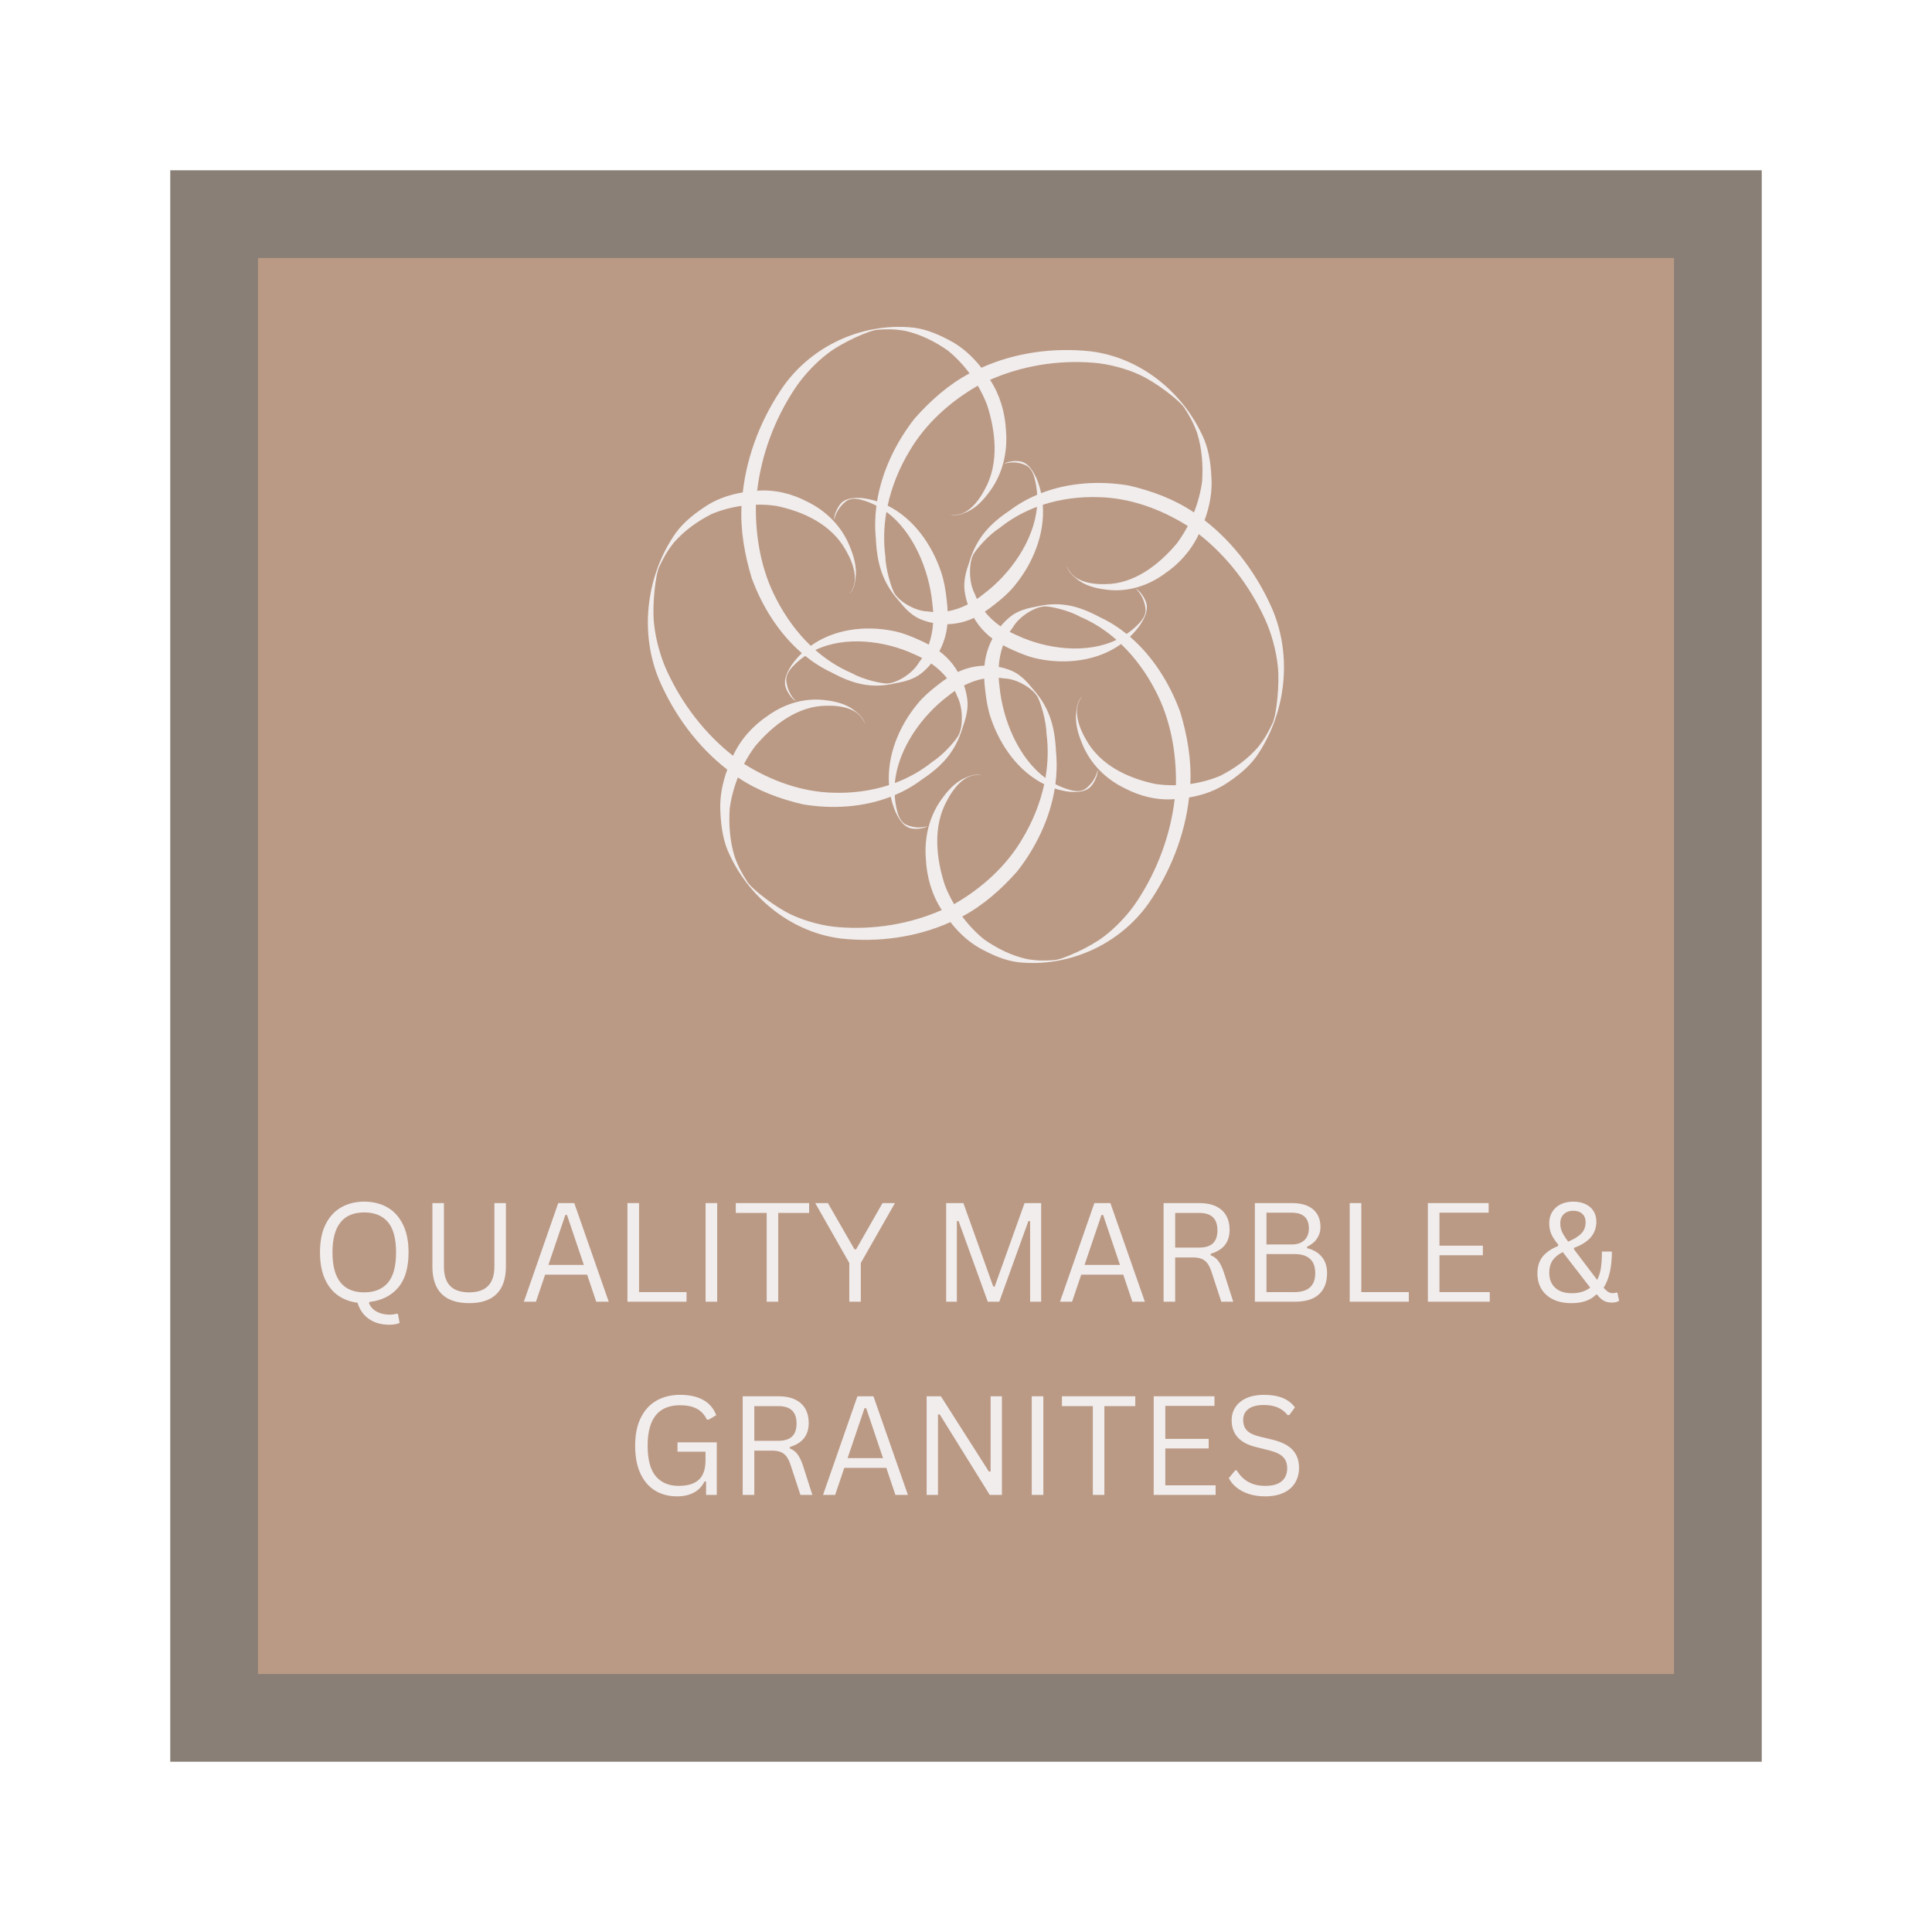 <svg xmlns="http://www.w3.org/2000/svg" xmlns:xlink="http://www.w3.org/1999/xlink" width="500" viewBox="0 0 375 375" height="500" preserveAspectRatio="xMidYMid meet"><defs><g></g><clipPath id="f36fb9b681"><path d="M 0 0 L 375 0 L 375 375 L 0 375 Z M 0 0 " clip-rule="nonzero"></path></clipPath><clipPath id="c7b4feb9da"><rect x="0" width="375" y="0" height="375"></rect></clipPath><clipPath id="36cb64f3ed"><path d="M 33.047 33.047 L 341.953 33.047 L 341.953 341.953 L 33.047 341.953 Z M 33.047 33.047 " clip-rule="nonzero"></path></clipPath><clipPath id="acbd378896"><path d="M 0.047 0.047 L 308.953 0.047 L 308.953 308.953 L 0.047 308.953 Z M 0.047 0.047 " clip-rule="nonzero"></path></clipPath><clipPath id="f9170609d2"><rect x="0" width="309" y="0" height="309"></rect></clipPath><clipPath id="b46d9c3da3"><path d="M 50.082 50.082 L 324.918 50.082 L 324.918 324.918 L 50.082 324.918 Z M 50.082 50.082 " clip-rule="nonzero"></path></clipPath><clipPath id="7cc8c063f3"><path d="M 0.082 0.082 L 274.918 0.082 L 274.918 274.918 L 0.082 274.918 Z M 0.082 0.082 " clip-rule="nonzero"></path></clipPath><clipPath id="6cc30aadbc"><rect x="0" width="275" y="0" height="275"></rect></clipPath></defs><g transform="matrix(1, 0, 0, 1, 0, 0)"><g clip-path="url(#c7b4feb9da)"><g clip-path="url(#f36fb9b681)"><g transform="matrix(0.188, 0, 0, -0.188, -4.009, 379.009)"><image x="0" y="0" width="2042" height="2042" preserveAspectRatio="xMidYMid meet"></image></g></g></g></g><g clip-path="url(#36cb64f3ed)"><g transform="matrix(1, 0, 0, 1, 33, 33)"><g clip-path="url(#f9170609d2)"><g clip-path="url(#acbd378896)"><path fill="#897f76" d="M 0.047 0.047 L 308.953 0.047 L 308.953 308.953 L 0.047 308.953 Z M 0.047 0.047 " fill-opacity="1" fill-rule="nonzero"></path></g></g></g></g><g clip-path="url(#b46d9c3da3)"><g transform="matrix(1, 0, 0, 1, 50, 50)"><g clip-path="url(#6cc30aadbc)"><g clip-path="url(#7cc8c063f3)"><path fill="#bb9a85" d="M 0.082 0.082 L 274.918 0.082 L 274.918 274.918 L 0.082 274.918 Z M 0.082 0.082 " fill-opacity="1" fill-rule="nonzero"></path></g></g></g></g><g fill="#f1eded" fill-opacity="1"><g transform="translate(60.205, 252.659)"><g><path d="M 15.391 4.469 C 13.805 4.469 12.484 4.098 11.422 3.359 C 10.359 2.629 9.613 1.578 9.188 0.203 C 7.75 0.016 6.484 -0.457 5.391 -1.219 C 4.305 -1.988 3.453 -3.07 2.828 -4.469 C 2.211 -5.875 1.906 -7.57 1.906 -9.562 C 1.906 -11.758 2.273 -13.594 3.016 -15.062 C 3.766 -16.531 4.785 -17.625 6.078 -18.344 C 7.367 -19.062 8.844 -19.422 10.5 -19.422 C 12.156 -19.422 13.629 -19.062 14.922 -18.344 C 16.211 -17.625 17.227 -16.531 17.969 -15.062 C 18.719 -13.594 19.094 -11.758 19.094 -9.562 C 19.094 -6.57 18.414 -4.289 17.062 -2.719 C 15.707 -1.145 13.859 -0.223 11.516 0.047 L 11.422 0.328 C 11.742 1.047 12.254 1.586 12.953 1.953 C 13.66 2.328 14.484 2.516 15.422 2.516 C 15.898 2.516 16.348 2.453 16.766 2.328 L 17.031 2.375 L 17.359 4.125 C 16.836 4.352 16.18 4.469 15.391 4.469 Z M 10.5 -1.812 C 12.488 -1.812 14.016 -2.43 15.078 -3.672 C 16.141 -4.91 16.672 -6.875 16.672 -9.562 C 16.672 -12.258 16.141 -14.227 15.078 -15.469 C 14.016 -16.707 12.488 -17.328 10.5 -17.328 C 6.383 -17.328 4.328 -14.738 4.328 -9.562 C 4.328 -4.395 6.383 -1.812 10.5 -1.812 Z M 10.5 -1.812 "></path></g></g></g><g fill="#f1eded" fill-opacity="1"><g transform="translate(81.196, 252.659)"><g><path d="M 9.875 0.281 C 7.52 0.281 5.738 -0.312 4.531 -1.5 C 3.332 -2.695 2.734 -4.469 2.734 -6.812 L 2.734 -19.141 L 4.969 -19.141 L 4.969 -6.828 C 4.969 -5.16 5.367 -3.906 6.172 -3.062 C 6.984 -2.227 8.219 -1.812 9.875 -1.812 C 13.133 -1.812 14.766 -3.484 14.766 -6.828 L 14.766 -19.141 L 17 -19.141 L 17 -6.812 C 17 -4.469 16.395 -2.695 15.188 -1.5 C 13.988 -0.312 12.219 0.281 9.875 0.281 Z M 9.875 0.281 "></path></g></g></g><g fill="#f1eded" fill-opacity="1"><g transform="translate(100.917, 252.659)"><g><path d="M 17.234 0 L 14.812 0 L 13.047 -5.25 L 4.891 -5.25 L 3.109 0 L 0.766 0 L 7.438 -19.141 L 10.547 -19.141 Z M 8.812 -16.828 L 5.531 -7.141 L 12.406 -7.141 L 9.141 -16.828 Z M 8.812 -16.828 "></path></g></g></g><g fill="#f1eded" fill-opacity="1"><g transform="translate(118.898, 252.659)"><g><path d="M 5.141 -19.141 L 5.141 -1.859 L 14.359 -1.859 L 14.359 0 L 2.891 0 L 2.891 -19.141 Z M 5.141 -19.141 "></path></g></g></g><g fill="#f1eded" fill-opacity="1"><g transform="translate(134.065, 252.659)"><g><path d="M 5.141 0 L 2.891 0 L 2.891 -19.141 L 5.141 -19.141 Z M 5.141 0 "></path></g></g></g><g fill="#f1eded" fill-opacity="1"><g transform="translate(142.113, 252.659)"><g><path d="M 14.938 -19.141 L 14.938 -17.234 L 8.938 -17.234 L 8.938 0 L 6.703 0 L 6.703 -17.234 L 0.703 -17.234 L 0.703 -19.141 Z M 14.938 -19.141 "></path></g></g></g><g fill="#f1eded" fill-opacity="1"><g transform="translate(157.738, 252.659)"><g><path d="M 9.344 0 L 7.109 0 L 7.109 -7.516 L 0.5 -19.141 L 2.953 -19.141 L 8.109 -10.172 L 8.438 -10.172 L 13.562 -19.141 L 15.969 -19.141 L 9.344 -7.516 Z M 9.344 0 "></path></g></g></g><g fill="#f1eded" fill-opacity="1"><g transform="translate(174.187, 252.659)"><g></g></g></g><g fill="#f1eded" fill-opacity="1"><g transform="translate(180.757, 252.659)"><g><path d="M 4.969 0 L 2.891 0 L 2.891 -19.141 L 6.234 -19.141 L 12.031 -2.938 L 12.312 -2.938 L 18.109 -19.141 L 21.328 -19.141 L 21.328 0 L 19.188 0 L 19.188 -15.625 L 18.859 -15.672 L 13.203 0 L 10.969 0 L 5.297 -15.672 L 4.969 -15.625 Z M 4.969 0 "></path></g></g></g><g fill="#f1eded" fill-opacity="1"><g transform="translate(204.979, 252.659)"><g><path d="M 17.234 0 L 14.812 0 L 13.047 -5.25 L 4.891 -5.25 L 3.109 0 L 0.766 0 L 7.438 -19.141 L 10.547 -19.141 Z M 8.812 -16.828 L 5.531 -7.141 L 12.406 -7.141 L 9.141 -16.828 Z M 8.812 -16.828 "></path></g></g></g><g fill="#f1eded" fill-opacity="1"><g transform="translate(222.96, 252.659)"><g><path d="M 2.891 0 L 2.891 -19.141 L 9.844 -19.141 C 11.125 -19.141 12.203 -18.926 13.078 -18.5 C 13.953 -18.082 14.609 -17.484 15.047 -16.703 C 15.484 -15.93 15.703 -15.02 15.703 -13.969 C 15.703 -12.781 15.406 -11.801 14.812 -11.031 C 14.219 -10.258 13.289 -9.68 12.031 -9.297 L 12.031 -9.016 C 12.656 -8.773 13.16 -8.391 13.547 -7.859 C 13.941 -7.336 14.305 -6.562 14.641 -5.531 L 16.406 0 L 14.094 0 L 12.172 -5.859 C 11.941 -6.547 11.676 -7.082 11.375 -7.469 C 11.082 -7.863 10.707 -8.148 10.25 -8.328 C 9.801 -8.504 9.227 -8.594 8.531 -8.594 L 5.141 -8.594 L 5.141 0 Z M 9.797 -10.5 C 10.992 -10.5 11.883 -10.773 12.469 -11.328 C 13.051 -11.879 13.344 -12.723 13.344 -13.859 C 13.344 -14.992 13.051 -15.836 12.469 -16.391 C 11.883 -16.953 10.992 -17.234 9.797 -17.234 L 5.141 -17.234 L 5.141 -10.5 Z M 9.797 -10.5 "></path></g></g></g><g fill="#f1eded" fill-opacity="1"><g transform="translate(240.679, 252.659)"><g><path d="M 2.891 0 L 2.891 -19.141 L 10.141 -19.141 C 11.316 -19.141 12.316 -18.953 13.141 -18.578 C 13.961 -18.203 14.582 -17.664 15 -16.969 C 15.414 -16.281 15.625 -15.457 15.625 -14.5 C 15.625 -13.664 15.395 -12.91 14.938 -12.234 C 14.488 -11.566 13.848 -11.047 13.016 -10.672 L 13.016 -10.391 C 14.285 -10.078 15.25 -9.504 15.906 -8.672 C 16.57 -7.848 16.906 -6.805 16.906 -5.547 C 16.906 -3.766 16.379 -2.395 15.328 -1.438 C 14.285 -0.477 12.742 0 10.703 0 Z M 10.047 -11.109 C 11.098 -11.109 11.914 -11.383 12.5 -11.938 C 13.082 -12.488 13.375 -13.25 13.375 -14.219 C 13.375 -15.238 13.094 -16.004 12.531 -16.516 C 11.969 -17.023 11.141 -17.281 10.047 -17.281 L 5.141 -17.281 L 5.141 -11.109 Z M 10.531 -1.859 C 13.25 -1.859 14.609 -3.086 14.609 -5.547 C 14.609 -8.016 13.25 -9.25 10.531 -9.25 L 5.141 -9.25 L 5.141 -1.859 Z M 10.531 -1.859 "></path></g></g></g><g fill="#f1eded" fill-opacity="1"><g transform="translate(259.091, 252.659)"><g><path d="M 5.141 -19.141 L 5.141 -1.859 L 14.359 -1.859 L 14.359 0 L 2.891 0 L 2.891 -19.141 Z M 5.141 -19.141 "></path></g></g></g><g fill="#f1eded" fill-opacity="1"><g transform="translate(274.258, 252.659)"><g><path d="M 5.141 -9.016 L 5.141 -1.859 L 14.906 -1.859 L 14.906 0 L 2.891 0 L 2.891 -19.141 L 14.688 -19.141 L 14.688 -17.281 L 5.141 -17.281 L 5.141 -10.875 L 13.562 -10.875 L 13.562 -9.016 Z M 5.141 -9.016 "></path></g></g></g><g fill="#f1eded" fill-opacity="1"><g transform="translate(290.42, 252.659)"><g></g></g></g><g fill="#f1eded" fill-opacity="1"><g transform="translate(296.989, 252.659)"><g><path d="M 8.016 0.281 C 6.68 0.281 5.516 0.047 4.516 -0.422 C 3.523 -0.898 2.758 -1.57 2.219 -2.438 C 1.688 -3.312 1.422 -4.32 1.422 -5.469 C 1.422 -6.812 1.758 -7.906 2.438 -8.75 C 3.125 -9.594 4.117 -10.273 5.422 -10.797 L 5.469 -11.078 C 4.812 -11.867 4.352 -12.57 4.094 -13.188 C 3.844 -13.801 3.719 -14.492 3.719 -15.266 C 3.719 -16.047 3.898 -16.75 4.266 -17.375 C 4.641 -18.008 5.176 -18.508 5.875 -18.875 C 6.582 -19.238 7.422 -19.422 8.391 -19.422 C 9.297 -19.422 10.082 -19.258 10.75 -18.938 C 11.426 -18.625 11.945 -18.176 12.312 -17.594 C 12.676 -17.02 12.859 -16.336 12.859 -15.547 C 12.859 -14.359 12.5 -13.344 11.781 -12.5 C 11.062 -11.664 9.977 -10.984 8.531 -10.453 L 8.516 -10.172 L 13.016 -4.234 C 13.359 -4.867 13.598 -5.613 13.734 -6.469 C 13.867 -7.32 13.938 -8.273 13.938 -9.328 L 13.938 -9.734 L 15.875 -9.734 C 15.875 -6.711 15.336 -4.367 14.266 -2.703 C 14.641 -2.297 14.953 -2.02 15.203 -1.875 C 15.461 -1.727 15.727 -1.656 16 -1.656 C 16.27 -1.656 16.523 -1.695 16.766 -1.781 L 16.953 -1.734 L 17.281 -0.172 C 17.125 -0.066 16.914 0.016 16.656 0.078 C 16.395 0.141 16.133 0.172 15.875 0.172 C 15.258 0.172 14.723 0.047 14.266 -0.203 C 13.816 -0.461 13.41 -0.848 13.047 -1.359 L 12.781 -1.359 C 11.707 -0.266 10.117 0.281 8.016 0.281 Z M 7.391 -11.656 C 8.535 -12.133 9.383 -12.66 9.938 -13.234 C 10.5 -13.805 10.781 -14.547 10.781 -15.453 C 10.781 -16.117 10.566 -16.648 10.141 -17.047 C 9.711 -17.453 9.129 -17.656 8.391 -17.656 C 7.629 -17.656 7.016 -17.438 6.547 -17 C 6.086 -16.562 5.859 -15.961 5.859 -15.203 C 5.859 -14.641 5.961 -14.109 6.172 -13.609 C 6.391 -13.117 6.797 -12.469 7.391 -11.656 Z M 8.094 -1.641 C 9.539 -1.641 10.734 -2.004 11.672 -2.734 L 6.344 -9.625 C 5.5 -9.219 4.848 -8.691 4.391 -8.047 C 3.941 -7.398 3.719 -6.586 3.719 -5.609 C 3.719 -4.754 3.898 -4.031 4.266 -3.438 C 4.629 -2.844 5.133 -2.395 5.781 -2.094 C 6.438 -1.789 7.207 -1.641 8.094 -1.641 Z M 8.094 -1.641 "></path></g></g></g><g fill="#f1eded" fill-opacity="1"><g transform="translate(121.377, 290.159)"><g><path d="M 10.062 0.281 C 8.457 0.281 7.039 -0.082 5.812 -0.812 C 4.594 -1.551 3.633 -2.656 2.938 -4.125 C 2.25 -5.602 1.906 -7.414 1.906 -9.562 C 1.906 -11.719 2.273 -13.531 3.016 -15 C 3.754 -16.477 4.773 -17.582 6.078 -18.312 C 7.391 -19.051 8.906 -19.422 10.625 -19.422 C 12.445 -19.422 13.945 -19.086 15.125 -18.422 C 16.312 -17.766 17.148 -16.781 17.641 -15.469 L 16.172 -14.609 L 15.844 -14.609 C 15.344 -15.609 14.672 -16.32 13.828 -16.75 C 12.984 -17.188 11.914 -17.406 10.625 -17.406 C 6.426 -17.406 4.328 -14.789 4.328 -9.562 C 4.328 -6.852 4.852 -4.875 5.906 -3.625 C 6.957 -2.375 8.438 -1.75 10.344 -1.75 C 12.094 -1.75 13.398 -2.145 14.266 -2.938 C 15.129 -3.738 15.562 -4.992 15.562 -6.703 L 15.562 -8.391 L 10.125 -8.391 L 10.125 -10.203 L 17.75 -10.203 L 17.75 0 L 15.672 0 L 15.672 -2.562 L 15.391 -2.625 C 14.891 -1.645 14.188 -0.914 13.281 -0.438 C 12.375 0.039 11.301 0.281 10.062 0.281 Z M 10.062 0.281 "></path></g></g></g><g fill="#f1eded" fill-opacity="1"><g transform="translate(141.268, 290.159)"><g><path d="M 2.891 0 L 2.891 -19.141 L 9.844 -19.141 C 11.125 -19.141 12.203 -18.926 13.078 -18.5 C 13.953 -18.082 14.609 -17.484 15.047 -16.703 C 15.484 -15.93 15.703 -15.02 15.703 -13.969 C 15.703 -12.781 15.406 -11.801 14.812 -11.031 C 14.219 -10.258 13.289 -9.68 12.031 -9.297 L 12.031 -9.016 C 12.656 -8.773 13.16 -8.391 13.547 -7.859 C 13.941 -7.336 14.305 -6.562 14.641 -5.531 L 16.406 0 L 14.094 0 L 12.172 -5.859 C 11.941 -6.547 11.676 -7.082 11.375 -7.469 C 11.082 -7.863 10.707 -8.148 10.25 -8.328 C 9.801 -8.504 9.227 -8.594 8.531 -8.594 L 5.141 -8.594 L 5.141 0 Z M 9.797 -10.5 C 10.992 -10.5 11.883 -10.773 12.469 -11.328 C 13.051 -11.879 13.344 -12.723 13.344 -13.859 C 13.344 -14.992 13.051 -15.836 12.469 -16.391 C 11.883 -16.953 10.992 -17.234 9.797 -17.234 L 5.141 -17.234 L 5.141 -10.5 Z M 9.797 -10.5 "></path></g></g></g><g fill="#f1eded" fill-opacity="1"><g transform="translate(158.987, 290.159)"><g><path d="M 17.234 0 L 14.812 0 L 13.047 -5.25 L 4.891 -5.25 L 3.109 0 L 0.766 0 L 7.438 -19.141 L 10.547 -19.141 Z M 8.812 -16.828 L 5.531 -7.141 L 12.406 -7.141 L 9.141 -16.828 Z M 8.812 -16.828 "></path></g></g></g><g fill="#f1eded" fill-opacity="1"><g transform="translate(176.968, 290.159)"><g><path d="M 5.094 0 L 2.891 0 L 2.891 -19.141 L 5.656 -19.141 L 14.984 -4.516 L 15.312 -4.562 L 15.312 -19.141 L 17.5 -19.141 L 17.5 0 L 15.141 0 L 5.422 -15.641 L 5.094 -15.594 Z M 5.094 0 "></path></g></g></g><g fill="#f1eded" fill-opacity="1"><g transform="translate(197.37, 290.159)"><g><path d="M 5.141 0 L 2.891 0 L 2.891 -19.141 L 5.141 -19.141 Z M 5.141 0 "></path></g></g></g><g fill="#f1eded" fill-opacity="1"><g transform="translate(205.418, 290.159)"><g><path d="M 14.938 -19.141 L 14.938 -17.234 L 8.938 -17.234 L 8.938 0 L 6.703 0 L 6.703 -17.234 L 0.703 -17.234 L 0.703 -19.141 Z M 14.938 -19.141 "></path></g></g></g><g fill="#f1eded" fill-opacity="1"><g transform="translate(221.043, 290.159)"><g><path d="M 5.141 -9.016 L 5.141 -1.859 L 14.906 -1.859 L 14.906 0 L 2.891 0 L 2.891 -19.141 L 14.688 -19.141 L 14.688 -17.281 L 5.141 -17.281 L 5.141 -10.875 L 13.562 -10.875 L 13.562 -9.016 Z M 5.141 -9.016 "></path></g></g></g><g fill="#f1eded" fill-opacity="1"><g transform="translate(237.204, 290.159)"><g><path d="M 8.359 0.281 C 7.16 0.281 6.082 0.117 5.125 -0.203 C 4.164 -0.535 3.367 -0.969 2.734 -1.5 C 2.098 -2.031 1.625 -2.617 1.312 -3.266 L 2.547 -4.75 L 2.859 -4.75 C 4.047 -2.75 5.879 -1.75 8.359 -1.75 C 9.805 -1.75 10.879 -2.051 11.578 -2.656 C 12.285 -3.258 12.641 -4.098 12.641 -5.172 C 12.641 -5.797 12.52 -6.328 12.281 -6.766 C 12.051 -7.203 11.672 -7.578 11.141 -7.891 C 10.609 -8.203 9.883 -8.469 8.969 -8.688 L 6.734 -9.25 C 5.066 -9.645 3.836 -10.281 3.047 -11.156 C 2.254 -12.039 1.859 -13.156 1.859 -14.5 C 1.859 -15.445 2.102 -16.289 2.594 -17.031 C 3.082 -17.781 3.797 -18.363 4.734 -18.781 C 5.68 -19.207 6.805 -19.422 8.109 -19.422 C 9.555 -19.422 10.773 -19.219 11.766 -18.812 C 12.754 -18.406 13.547 -17.797 14.141 -16.984 L 13.047 -15.5 L 12.719 -15.5 C 12.164 -16.176 11.516 -16.672 10.766 -16.984 C 10.016 -17.297 9.129 -17.453 8.109 -17.453 C 6.785 -17.453 5.785 -17.191 5.109 -16.672 C 4.43 -16.16 4.094 -15.453 4.094 -14.547 C 4.094 -13.68 4.344 -12.992 4.844 -12.484 C 5.344 -11.973 6.18 -11.578 7.359 -11.297 L 9.656 -10.75 C 11.508 -10.312 12.852 -9.641 13.688 -8.734 C 14.52 -7.836 14.938 -6.688 14.938 -5.281 C 14.938 -4.195 14.691 -3.238 14.203 -2.406 C 13.723 -1.57 12.988 -0.914 12 -0.438 C 11.02 0.039 9.805 0.281 8.359 0.281 Z M 8.359 0.281 "></path></g></g></g><path fill="#f1eded" d="M 247.047 118.445 C 244.113 111.641 239.578 105.445 233.805 100.988 C 234.801 98.285 235.34 95.41 235.129 92.504 C 234.988 89.711 234.551 86.852 233.301 84.34 C 229.188 75.648 220.961 69.316 211.656 68.191 C 204.52 67.426 197.09 68.41 190.488 71.383 C 188.738 69.137 186.609 67.211 184.086 65.949 C 181.691 64.676 179.086 63.645 176.375 63.512 C 167.07 62.867 157.688 67.109 152.094 74.922 C 147.891 80.965 144.996 88.148 144.172 95.578 C 141.422 96.031 138.758 96.98 136.441 98.625 C 134.184 100.148 132.023 101.973 130.555 104.352 C 125.371 112.406 124.211 122.977 127.922 131.918 C 130.855 138.723 135.391 144.922 141.168 149.379 C 140.172 152.078 139.629 154.957 139.84 157.859 C 139.98 160.656 140.422 163.516 141.668 166.023 C 145.785 174.719 154.008 181.047 163.312 182.176 C 170.449 182.938 177.879 181.953 184.48 178.98 C 186.234 181.23 188.359 183.156 190.879 184.418 C 193.277 185.688 195.879 186.719 198.594 186.855 C 207.895 187.496 217.281 183.254 222.871 175.441 C 227.074 169.398 229.973 162.219 230.797 154.789 C 233.543 154.332 236.211 153.383 238.523 151.742 C 240.781 150.219 242.945 148.391 244.41 146.012 C 249.602 137.957 250.758 127.387 247.047 118.445 Z M 212.152 70.398 C 215.199 70.621 218.609 71.551 221.195 72.746 C 224.289 74.133 229.113 77.828 229.934 79.254 C 230.898 80.746 231.621 82.004 232.367 84.055 C 233.301 87.109 233.543 90.199 233.332 93.465 C 233.047 95.512 232.512 97.539 231.75 99.469 C 227.934 96.887 223.543 95.27 219.113 94.242 C 213.48 93.293 207.457 93.637 202.078 95.723 C 201.859 94.703 201.547 93.695 201.121 92.703 C 200.559 91.57 199.879 90.328 198.719 89.777 C 197.645 89.234 195.492 89.531 194.949 90.027 C 196.215 89.578 197.688 89.703 198.918 90.223 C 199.953 90.605 200.449 91.617 200.758 92.645 C 201.074 93.773 201.25 94.863 201.312 96.031 C 199.453 96.82 197.68 97.82 196.035 99.055 C 192.148 101.648 189.559 104.398 188.152 109.07 C 187.512 110.875 186.969 112.777 187.234 114.723 C 187.355 115.598 187.562 116.469 187.852 117.316 C 186.609 117.953 185.293 118.414 183.938 118.652 C 183.902 117.855 183.828 117.059 183.73 116.266 C 183.527 114.484 183.246 112.703 182.66 111.008 C 180.84 105.586 177.234 100.59 172.289 98.148 C 173.09 94.41 174.566 90.816 176.523 87.562 C 179.656 82.211 184.426 77.957 189.66 74.934 C 189.703 74.91 189.75 74.891 189.793 74.867 C 190.484 76.047 191.082 77.281 191.578 78.555 C 193.281 83.785 193.934 89.93 191.195 94.906 C 189.891 97.41 187.555 100.484 184.48 99.863 C 185.512 100.188 186.59 99.855 187.539 99.418 C 189.547 98.594 191.02 96.91 192.273 95.141 C 194.641 91.84 195.598 87.699 195.262 83.621 C 195.086 80.086 194.086 76.641 192.168 73.723 C 198.438 70.965 205.371 69.863 212.152 70.398 Z M 189.621 116.262 C 189.469 115.941 189.328 115.613 189.207 115.277 C 188.027 113.062 188.047 109.574 188.801 107.887 C 189.203 106.828 192.016 103.727 193.926 102.551 C 196.16 100.734 198.648 99.355 201.281 98.371 C 200.695 105.02 195.996 111.484 190.992 115.238 C 190.551 115.605 190.094 115.941 189.621 116.262 Z M 202.918 151.004 C 197.672 147.156 194.637 139.691 194.008 133.309 C 193.926 132.73 193.875 132.148 193.848 131.562 C 194.188 131.59 194.531 131.625 194.875 131.684 C 197.305 131.73 200.203 133.488 201.23 135.012 C 201.91 135.898 203.09 139.984 203.113 142.297 C 203.508 145.215 203.414 148.145 202.918 151.004 Z M 191.371 127.391 C 191.227 127.992 191.133 128.598 191.082 129.211 C 189.891 129.238 188.707 129.426 187.586 129.785 C 187.016 129.957 186.461 130.176 185.926 130.434 C 185.309 129.375 184.562 128.402 183.703 127.574 C 183.273 127.148 182.812 126.762 182.332 126.406 C 182.906 125.324 183.34 124.164 183.602 122.977 C 183.742 122.375 183.836 121.77 183.891 121.156 C 185.078 121.129 186.262 120.941 187.383 120.582 C 187.953 120.41 188.508 120.191 189.043 119.934 C 189.66 120.992 190.41 121.961 191.266 122.789 C 191.695 123.219 192.156 123.602 192.637 123.957 C 192.066 125.043 191.633 126.199 191.371 127.391 Z M 172.051 99.355 C 177.297 103.207 180.332 110.672 180.961 117.055 C 181.043 117.633 181.094 118.215 181.125 118.797 C 180.785 118.773 180.441 118.738 180.098 118.68 C 177.664 118.633 174.77 116.871 173.738 115.348 C 173.059 114.461 171.879 110.379 171.855 108.066 C 171.461 105.148 171.555 102.219 172.051 99.355 Z M 154.184 75.578 C 155.891 72.949 158.371 70.344 160.66 68.613 C 163.359 66.52 168.852 64.023 170.445 63.996 C 172.172 63.875 173.582 63.855 175.664 64.211 C 178.676 64.895 181.371 66.223 183.984 68.043 C 185.551 69.324 186.965 70.82 188.195 72.473 C 184.137 74.621 180.594 77.762 177.523 81.238 C 173.918 85.836 171.191 91.43 170.238 97.316 C 169.281 97.004 168.285 96.781 167.246 96.668 C 166.023 96.605 164.648 96.598 163.605 97.371 C 162.617 98.062 161.785 100.148 161.93 100.883 C 162.191 99.52 163.027 98.262 164.078 97.41 C 164.914 96.668 166.004 96.727 167.016 96.969 C 168.117 97.246 169.109 97.633 170.117 98.16 C 169.844 100.227 169.789 102.324 169.996 104.426 C 170.211 109.223 171.207 112.922 174.398 116.531 C 175.582 118.012 176.895 119.449 178.645 120.184 C 179.434 120.516 180.266 120.758 181.117 120.922 C 181.023 122.359 180.754 123.777 180.273 125.117 C 179.594 124.75 178.891 124.418 178.184 124.113 C 176.594 123.406 174.973 122.766 173.266 122.449 C 167.836 121.375 161.871 122.125 157.367 125.355 C 154.656 122.762 152.402 119.637 150.668 116.25 C 147.777 110.754 146.617 104.332 146.719 98.109 C 146.719 98.059 146.723 98.008 146.727 97.957 C 148.055 97.926 149.383 98 150.691 98.195 C 155.902 99.273 161.344 101.762 164.121 106.715 C 165.559 109.141 166.949 112.781 164.895 115.238 C 165.684 114.473 165.941 113.336 166.051 112.262 C 166.371 110.043 165.707 107.875 164.855 105.863 C 163.289 102.082 160.32 99.148 156.754 97.414 C 153.719 95.805 150.352 94.984 146.961 95.25 C 147.797 88.215 150.344 81.422 154.184 75.578 Z M 178.988 127.719 C 178.797 128.012 178.594 128.301 178.375 128.582 C 177.121 130.75 174.207 132.477 172.422 132.645 C 171.344 132.812 167.352 131.832 165.414 130.695 C 162.789 129.59 160.391 128.039 158.258 126.164 C 164.09 123.367 171.824 124.367 177.453 126.992 C 177.973 127.207 178.484 127.453 178.988 127.719 Z M 129.512 130.363 C 128.172 127.508 127.246 123.973 126.945 121.051 C 126.555 117.574 127.223 111.379 127.996 109.93 C 128.762 108.312 129.445 107.035 130.781 105.336 C 132.859 102.969 135.312 101.203 138.137 99.766 C 139.984 98.996 141.941 98.469 143.93 98.188 C 143.688 102.914 144.535 107.68 145.898 112.18 C 147.922 117.727 151.223 122.977 155.645 126.777 C 154.906 127.48 154.223 128.27 153.613 129.148 C 152.945 130.219 152.254 131.453 152.375 132.773 C 152.457 134.012 153.781 135.805 154.465 136.043 C 153.461 135.125 152.832 133.738 152.645 132.371 C 152.449 131.246 153.043 130.293 153.746 129.504 C 154.527 128.652 155.348 127.949 156.289 127.309 C 157.875 128.59 159.598 129.684 161.449 130.547 C 165.555 132.75 169.137 133.707 173.734 132.637 C 175.559 132.312 177.414 131.852 178.898 130.641 C 179.57 130.094 180.191 129.469 180.75 128.785 C 181.902 129.586 182.945 130.539 183.82 131.641 C 183.172 132.074 182.547 132.539 181.938 133.02 C 180.555 134.098 179.215 135.238 178.094 136.613 C 174.488 140.965 172.125 146.711 172.566 152.383 C 169.051 153.527 165.32 153.996 161.629 153.863 C 155.609 153.715 149.676 151.547 144.539 148.348 C 144.496 148.32 144.461 148.289 144.418 148.266 C 145.055 147.051 145.785 145.895 146.598 144.812 C 150.102 140.664 154.895 137.004 160.41 136.98 C 163.148 136.898 166.875 137.469 167.895 140.543 C 167.652 139.453 166.836 138.652 165.996 138.016 C 164.305 136.621 162.168 136.133 160.066 135.891 C 156.133 135.41 152.203 136.621 148.977 138.961 C 146.121 140.887 143.75 143.512 142.277 146.699 C 136.844 142.43 132.461 136.738 129.512 130.363 Z M 185.766 135.082 C 186.941 137.297 186.922 140.785 186.168 142.473 C 185.77 143.531 182.957 146.633 181.043 147.809 C 178.809 149.625 176.32 151.004 173.688 151.988 C 174.273 145.34 178.973 138.875 183.977 135.121 C 184.414 134.758 184.875 134.418 185.348 134.102 C 185.5 134.422 185.641 134.746 185.766 135.082 Z M 162.816 179.969 C 159.773 179.746 156.359 178.812 153.773 177.617 C 150.684 176.234 145.855 172.535 145.035 171.113 C 144.074 169.617 143.348 168.359 142.602 166.309 C 141.668 163.254 141.426 160.164 141.637 156.902 C 141.922 154.852 142.461 152.828 143.219 150.895 C 147.039 153.477 151.43 155.098 155.859 156.121 C 161.492 157.07 167.516 156.727 172.895 154.641 C 173.113 155.66 173.426 156.668 173.852 157.66 C 174.414 158.793 175.094 160.035 176.254 160.586 C 177.328 161.133 179.48 160.836 180.023 160.34 C 178.758 160.785 177.285 160.66 176.055 160.145 C 175.02 159.758 174.523 158.75 174.215 157.719 C 173.898 156.59 173.723 155.5 173.66 154.332 C 175.52 153.547 177.293 152.543 178.938 151.305 C 182.824 148.715 185.414 145.965 186.82 141.289 C 187.461 139.484 188.004 137.586 187.738 135.641 C 187.617 134.766 187.41 133.891 187.121 133.047 C 188.363 132.41 189.68 131.945 191.035 131.711 C 191.07 132.508 191.145 133.305 191.242 134.094 C 191.445 135.879 191.727 137.656 192.312 139.352 C 194.133 144.777 197.738 149.773 202.684 152.215 C 201.883 155.949 200.406 159.543 198.449 162.801 C 195.316 168.148 190.547 172.406 185.312 175.43 C 185.27 175.449 185.227 175.473 185.18 175.496 C 184.488 174.316 183.891 173.078 183.395 171.809 C 181.691 166.578 181.039 160.434 183.777 155.457 C 185.078 152.949 187.418 149.879 190.488 150.5 C 189.461 150.172 188.383 150.504 187.434 150.945 C 185.426 151.77 183.953 153.453 182.699 155.219 C 180.332 158.52 179.375 162.66 179.711 166.738 C 179.887 170.273 180.887 173.719 182.805 176.637 C 176.535 179.395 169.602 180.496 162.816 179.969 Z M 220.789 174.785 C 219.078 177.414 216.598 180.02 214.312 181.75 C 211.613 183.84 206.117 186.336 204.52 186.363 C 202.793 186.484 201.383 186.504 199.305 186.152 C 196.289 185.465 193.598 184.141 190.984 182.316 C 189.418 181.039 188 179.539 186.77 177.891 C 190.832 175.742 194.375 172.598 197.445 169.121 C 201.051 164.527 203.773 158.93 204.727 153.047 C 205.688 153.359 206.684 153.578 207.723 153.695 C 208.945 153.754 210.32 153.762 211.359 152.992 C 212.352 152.297 213.184 150.211 213.039 149.48 C 212.777 150.844 211.938 152.102 210.891 152.953 C 210.051 153.695 208.961 153.633 207.949 153.395 C 206.852 153.117 205.855 152.73 204.852 152.203 C 205.125 150.137 205.176 148.035 204.969 145.941 C 204.754 141.141 203.762 137.441 200.57 133.832 C 199.387 132.355 198.074 130.914 196.324 130.18 C 195.531 129.852 194.699 129.605 193.852 129.441 C 193.941 128.004 194.215 126.586 194.691 125.246 C 195.375 125.617 196.078 125.945 196.785 126.254 C 198.371 126.957 199.996 127.598 201.699 127.918 C 207.129 128.992 213.098 128.242 217.602 125.012 C 220.312 127.602 222.566 130.727 224.301 134.113 C 227.188 139.609 228.348 146.031 228.25 152.258 C 228.246 152.305 228.242 152.359 228.242 152.406 C 226.91 152.438 225.582 152.363 224.277 152.172 C 219.066 151.09 213.621 148.602 210.848 143.648 C 209.41 141.223 208.02 137.582 210.07 135.129 C 209.285 135.891 209.023 137.027 208.914 138.102 C 208.598 140.32 209.262 142.492 210.109 144.5 C 211.676 148.285 214.648 151.215 218.211 152.949 C 221.246 154.559 224.617 155.379 228.008 155.113 C 227.172 162.145 224.625 168.941 220.789 174.785 Z M 195.98 122.645 C 196.176 122.348 196.375 122.059 196.594 121.777 C 197.848 119.609 200.766 117.887 202.547 117.719 C 203.625 117.551 207.621 118.531 209.555 119.668 C 212.184 120.77 214.578 122.32 216.715 124.199 C 210.883 126.996 203.148 125.996 197.52 123.371 C 196.996 123.152 196.484 122.91 195.98 122.645 Z M 244.188 145.023 C 242.109 147.395 239.66 149.156 236.832 150.598 C 234.984 151.363 233.027 151.895 231.039 152.176 C 231.281 147.445 230.438 142.684 229.074 138.18 C 227.047 132.637 223.75 127.387 219.324 123.586 C 220.062 122.879 220.746 122.09 221.359 121.215 C 222.023 120.145 222.715 118.91 222.594 117.586 C 222.512 116.352 221.188 114.559 220.504 114.32 C 221.508 115.238 222.141 116.621 222.324 117.992 C 222.523 119.117 221.926 120.066 221.223 120.859 C 220.441 121.711 219.621 122.414 218.68 123.051 C 217.094 121.773 215.375 120.676 213.52 119.816 C 209.414 117.609 205.832 116.656 201.234 117.723 C 199.41 118.051 197.555 118.512 196.066 119.723 C 195.398 120.266 194.777 120.895 194.215 121.574 C 193.066 120.777 192.02 119.824 191.148 118.723 C 191.793 118.289 192.418 117.824 193.027 117.34 C 194.41 116.266 195.754 115.125 196.875 113.75 C 200.48 109.398 202.84 103.652 202.402 97.98 C 205.914 96.832 209.648 96.367 213.34 96.5 C 219.359 96.645 225.293 98.812 230.43 102.016 C 230.469 102.043 230.508 102.07 230.551 102.098 C 229.914 103.309 229.184 104.469 228.371 105.547 C 224.867 109.699 220.07 113.359 214.559 113.379 C 211.82 113.461 208.09 112.891 207.07 109.816 C 207.312 110.91 208.133 111.711 208.973 112.344 C 210.66 113.742 212.801 114.227 214.902 114.469 C 218.836 114.949 222.766 113.742 225.992 111.402 C 228.848 109.473 231.219 106.852 232.691 103.664 C 238.125 107.93 242.512 113.621 245.457 119.996 C 246.797 122.852 247.727 126.387 248.023 129.309 C 248.418 132.785 247.746 138.98 246.973 140.43 C 246.211 142.047 245.523 143.328 244.188 145.023 Z M 244.188 145.023 " fill-opacity="1" fill-rule="nonzero"></path></svg>